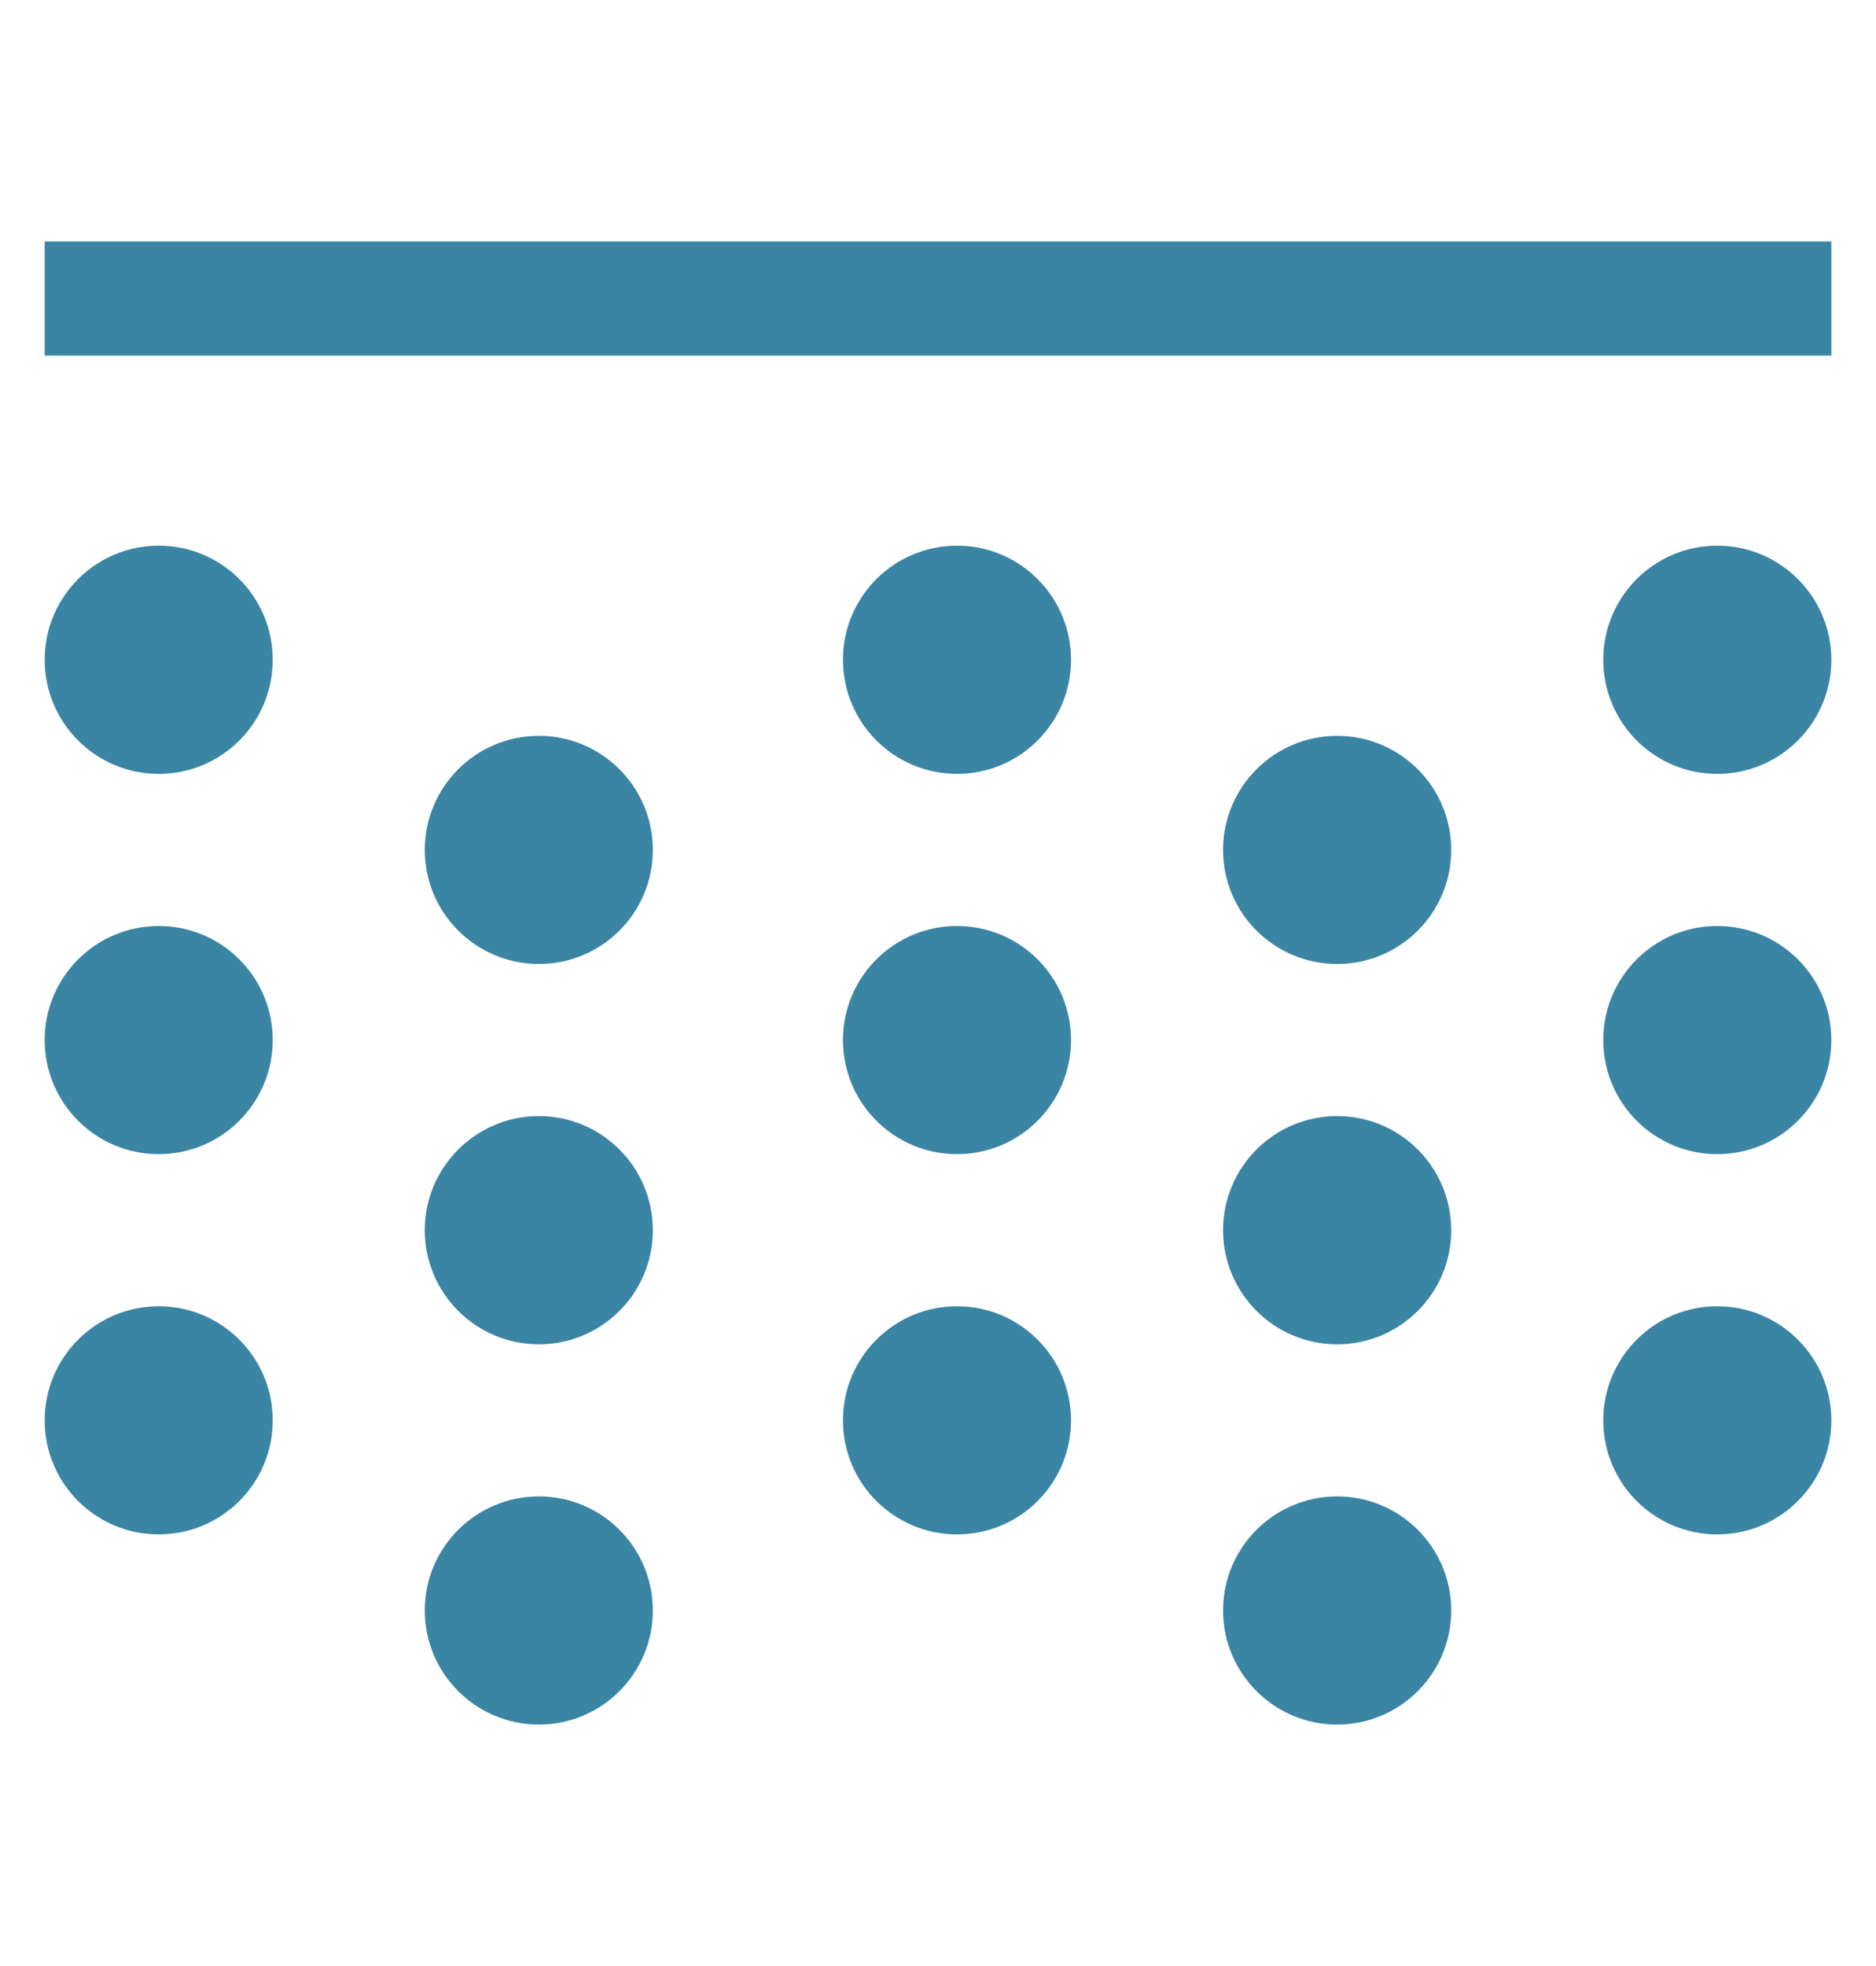<svg width="21" height="22" viewBox="0 0 21 22" fill="none" xmlns="http://www.w3.org/2000/svg">
<g clip-path="url(#clip0_49_61)">
<path fill-rule="evenodd" clip-rule="evenodd" d="M20.5 3.979H0.5V2.702H20.5V3.979Z" fill="#3B85A4"/>
<path d="M3.053 7.383C3.053 8.088 2.482 8.66 1.777 8.66C1.072 8.66 0.5 8.088 0.5 7.383C0.5 6.678 1.072 6.106 1.777 6.106C2.482 6.106 3.053 6.678 3.053 7.383Z" fill="#3B85A4"/>
<path d="M11.989 7.383C11.989 8.088 11.418 8.66 10.713 8.66C10.008 8.66 9.436 8.088 9.436 7.383C9.436 6.678 10.008 6.106 10.713 6.106C11.418 6.106 11.989 6.678 11.989 7.383Z" fill="#3B85A4"/>
<path d="M20.5 7.383C20.5 8.088 19.928 8.66 19.223 8.66C18.518 8.66 17.947 8.088 17.947 7.383C17.947 6.678 18.518 6.106 19.223 6.106C19.928 6.106 20.5 6.678 20.5 7.383Z" fill="#3B85A4"/>
<path d="M3.053 11.638C3.053 12.343 2.482 12.915 1.777 12.915C1.072 12.915 0.5 12.343 0.5 11.638C0.5 10.933 1.072 10.362 1.777 10.362C2.482 10.362 3.053 10.933 3.053 11.638Z" fill="#3B85A4"/>
<path d="M11.989 11.638C11.989 12.343 11.418 12.915 10.713 12.915C10.008 12.915 9.436 12.343 9.436 11.638C9.436 10.933 10.008 10.362 10.713 10.362C11.418 10.362 11.989 10.933 11.989 11.638Z" fill="#3B85A4"/>
<path d="M20.5 11.638C20.5 12.343 19.928 12.915 19.223 12.915C18.518 12.915 17.947 12.343 17.947 11.638C17.947 10.933 18.518 10.362 19.223 10.362C19.928 10.362 20.5 10.933 20.5 11.638Z" fill="#3B85A4"/>
<path d="M7.308 9.511C7.308 10.216 6.737 10.787 6.032 10.787C5.327 10.787 4.755 10.216 4.755 9.511C4.755 8.806 5.327 8.234 6.032 8.234C6.737 8.234 7.308 8.806 7.308 9.511Z" fill="#3B85A4"/>
<path d="M16.245 9.511C16.245 10.216 15.673 10.787 14.968 10.787C14.263 10.787 13.691 10.216 13.691 9.511C13.691 8.806 14.263 8.234 14.968 8.234C15.673 8.234 16.245 8.806 16.245 9.511Z" fill="#3B85A4"/>
<path d="M3.053 15.894C3.053 16.599 2.482 17.17 1.777 17.17C1.072 17.17 0.5 16.599 0.5 15.894C0.5 15.189 1.072 14.617 1.777 14.617C2.482 14.617 3.053 15.189 3.053 15.894Z" fill="#3B85A4"/>
<path d="M11.989 15.894C11.989 16.599 11.418 17.17 10.713 17.17C10.008 17.17 9.436 16.599 9.436 15.894C9.436 15.189 10.008 14.617 10.713 14.617C11.418 14.617 11.989 15.189 11.989 15.894Z" fill="#3B85A4"/>
<path d="M20.5 15.894C20.5 16.599 19.928 17.17 19.223 17.17C18.518 17.17 17.947 16.599 17.947 15.894C17.947 15.189 18.518 14.617 19.223 14.617C19.928 14.617 20.5 15.189 20.5 15.894Z" fill="#3B85A4"/>
<path d="M7.308 13.766C7.308 14.471 6.737 15.043 6.032 15.043C5.327 15.043 4.755 14.471 4.755 13.766C4.755 13.061 5.327 12.489 6.032 12.489C6.737 12.489 7.308 13.061 7.308 13.766Z" fill="#3B85A4"/>
<path d="M16.245 13.766C16.245 14.471 15.673 15.043 14.968 15.043C14.263 15.043 13.691 14.471 13.691 13.766C13.691 13.061 14.263 12.489 14.968 12.489C15.673 12.489 16.245 13.061 16.245 13.766Z" fill="#3B85A4"/>
<path d="M7.308 18.021C7.308 18.726 6.737 19.298 6.032 19.298C5.327 19.298 4.755 18.726 4.755 18.021C4.755 17.316 5.327 16.745 6.032 16.745C6.737 16.745 7.308 17.316 7.308 18.021Z" fill="#3B85A4"/>
<path d="M16.245 18.021C16.245 18.726 15.673 19.298 14.968 19.298C14.263 19.298 13.691 18.726 13.691 18.021C13.691 17.316 14.263 16.745 14.968 16.745C15.673 16.745 16.245 17.316 16.245 18.021Z" fill="#3B85A4"/>
</g>
<defs>
<clipPath id="clip0_49_61">
<rect width="20" height="22" fill="white" transform="translate(0.5)"/>
</clipPath>
</defs>
</svg>
